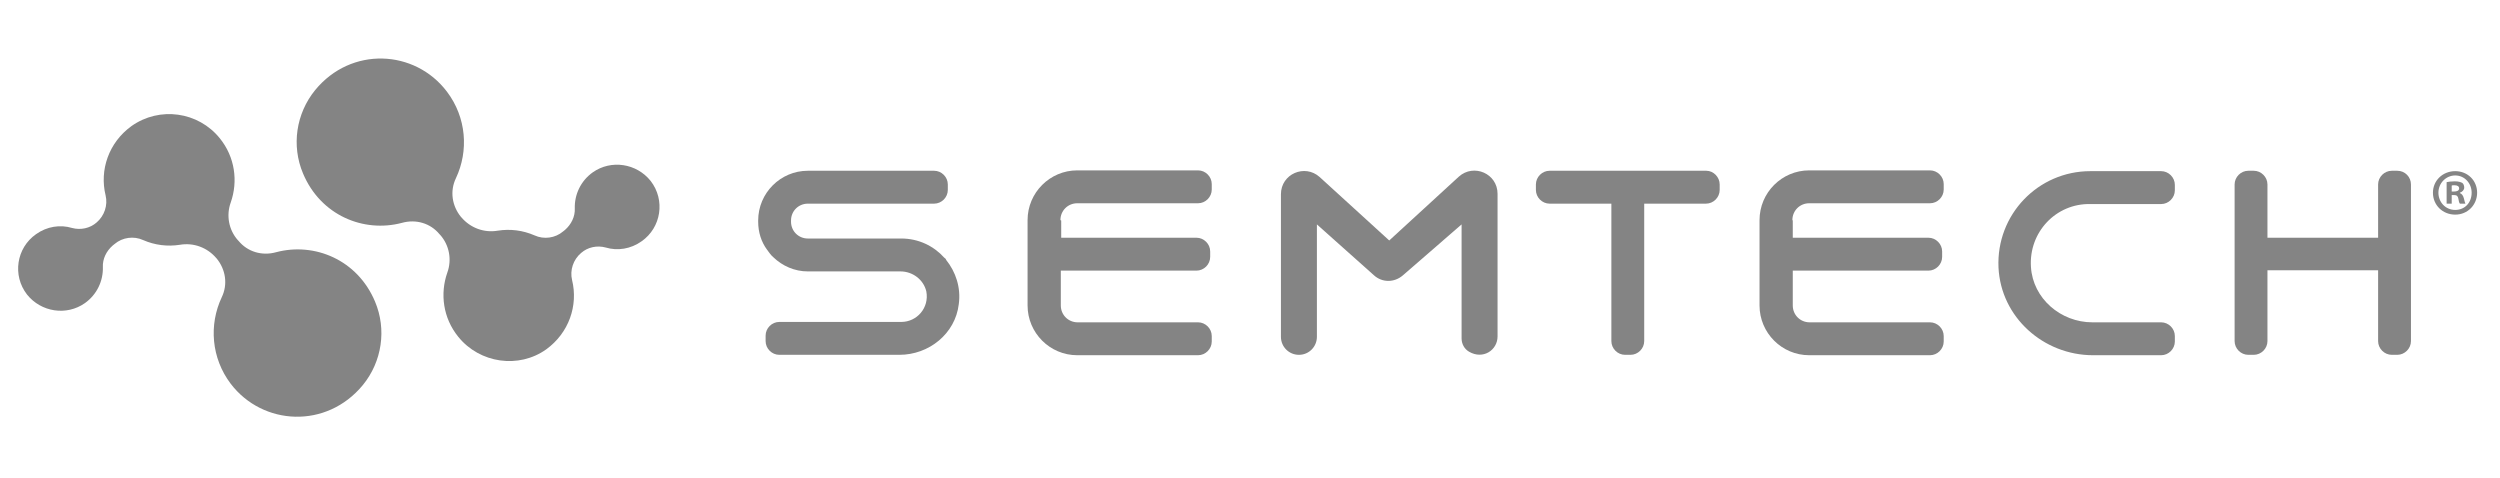 <svg xmlns="http://www.w3.org/2000/svg" width="230" height="44" viewBox="0 0 230 44" fill="none"><path d="M127.81 22.123L121.407 16.286C120.04 15.061 117.846 15.998 117.846 17.871V30.986C117.846 31.923 118.601 32.644 119.5 32.644C120.436 32.644 121.155 31.887 121.155 30.986V20.645L126.407 25.329C127.163 26.014 128.278 26.014 129.069 25.329L134.466 20.645V31.13C134.466 31.635 134.717 32.103 135.149 32.355C136.444 33.112 137.775 32.211 137.775 30.95V17.835C137.775 15.961 135.581 15.025 134.214 16.25L127.81 22.123Z" fill="#848484"></path><path d="M86.875 23.709C85.904 22.628 84.501 21.943 82.918 21.943H74.321C73.457 21.943 72.774 21.259 72.774 20.394V20.286C72.774 19.421 73.457 18.736 74.321 18.736H85.94C86.624 18.736 87.199 18.16 87.199 17.475V16.971C87.199 16.286 86.624 15.71 85.94 15.71H74.321C71.802 15.71 69.752 17.764 69.752 20.286V20.394C69.752 21.367 70.04 22.267 70.579 22.988C70.759 23.24 70.939 23.492 71.155 23.673C71.982 24.465 73.097 24.97 74.321 24.97H82.846C83.962 24.97 84.969 25.726 85.221 26.807C85.508 28.32 84.357 29.618 82.918 29.618H71.695C71.011 29.618 70.436 30.194 70.436 30.879V31.383C70.436 32.068 71.011 32.644 71.695 32.644H82.738C85.472 32.644 87.883 30.698 88.206 27.996C88.422 26.447 87.919 25.006 87.055 23.925C87.019 23.817 86.947 23.745 86.875 23.709Z" fill="#848484"></path><path d="M186.848 24.573C187.028 27.456 189.582 29.654 192.496 29.654H198.827C199.511 29.654 200.086 30.23 200.086 30.915V31.419C200.086 32.104 199.511 32.68 198.827 32.68H192.568C187.999 32.68 184.078 29.185 183.862 24.61C183.646 19.745 187.495 15.746 192.316 15.746H198.827C199.511 15.746 200.086 16.323 200.086 17.007V17.512C200.086 18.196 199.511 18.773 198.827 18.773H192.316C189.15 18.701 186.632 21.367 186.848 24.573Z" fill="#848484"></path><path d="M97.631 20.286V21.871H110.078C110.761 21.871 111.337 22.448 111.337 23.132V23.637C111.337 24.321 110.761 24.898 110.078 24.898H97.595V28.104C97.595 28.969 98.278 29.654 99.142 29.654H110.222C110.905 29.654 111.481 30.23 111.481 30.915V31.419C111.481 32.104 110.905 32.68 110.222 32.68H99.106C96.588 32.68 94.537 30.626 94.537 28.104V20.25C94.537 17.727 96.588 15.674 99.106 15.674H110.222C110.905 15.674 111.481 16.25 111.481 16.935V17.439C111.481 18.124 110.905 18.7 110.222 18.7H99.106C98.242 18.7 97.559 19.385 97.559 20.25L97.631 20.286Z" fill="#848484"></path><path d="M164.935 20.286V21.871H177.418C178.101 21.871 178.677 22.448 178.677 23.132V23.637C178.677 24.321 178.101 24.898 177.418 24.898H164.935V28.104C164.935 28.969 165.618 29.654 166.482 29.654H177.561C178.245 29.654 178.821 30.23 178.821 30.915V31.419C178.821 32.104 178.245 32.68 177.561 32.68H166.446C163.927 32.68 161.877 30.626 161.877 28.104V20.25C161.877 17.727 163.927 15.674 166.446 15.674H177.561C178.245 15.674 178.821 16.25 178.821 16.935V17.439C178.821 18.124 178.245 18.7 177.561 18.7H166.446C165.582 18.7 164.899 19.385 164.899 20.25L164.935 20.286Z" fill="#848484"></path><path d="M221.808 16.971V31.383C221.808 32.068 221.233 32.644 220.549 32.644H220.045C219.362 32.644 218.786 32.068 218.786 31.383V24.862H208.606V31.383C208.606 32.068 208.03 32.644 207.347 32.644H206.843C206.16 32.644 205.584 32.068 205.584 31.383V16.971C205.584 16.286 206.16 15.71 206.843 15.71H207.347C208.03 15.71 208.606 16.286 208.606 16.971V21.871H218.786V16.971C218.786 16.286 219.362 15.71 220.045 15.71H220.549C221.268 15.71 221.808 16.286 221.808 16.971Z" fill="#848484"></path><path d="M158.21 16.971V17.475C158.21 18.16 157.635 18.736 156.951 18.736H151.267V31.383C151.267 32.068 150.692 32.644 150.008 32.644H149.505C148.821 32.644 148.246 32.068 148.246 31.383V18.736H142.562C141.878 18.736 141.303 18.16 141.303 17.475V16.971C141.303 16.286 141.878 15.71 142.562 15.71H156.987C157.635 15.71 158.21 16.286 158.21 16.971Z" fill="#848484"></path><path d="M20.22 12.72C21.623 14.449 21.911 16.683 21.228 18.628C20.796 19.817 21.048 21.151 21.875 22.087L21.947 22.16C22.774 23.168 24.106 23.565 25.401 23.204C28.926 22.268 32.883 23.889 34.502 27.744C35.581 30.302 35.15 33.257 33.387 35.419C30.041 39.49 24.177 39.166 21.228 35.31C19.429 32.932 19.213 29.87 20.4 27.348C20.976 26.159 20.76 24.79 19.933 23.781L19.897 23.745C19.069 22.772 17.81 22.304 16.551 22.52C15.4 22.7 14.249 22.556 13.17 22.087C12.306 21.691 11.263 21.835 10.543 22.448L10.364 22.592C9.788 23.096 9.428 23.817 9.464 24.573C9.5 25.834 8.925 27.096 7.809 27.888C6.119 29.077 3.78 28.717 2.485 27.096C1.118 25.33 1.514 22.808 3.313 21.547C4.32 20.826 5.543 20.646 6.622 20.971C7.414 21.187 8.277 21.006 8.889 20.466C9.608 19.854 9.932 18.881 9.716 17.98C9.141 15.638 10.004 13.116 12.09 11.603C14.681 9.765 18.242 10.27 20.22 12.72Z" fill="#848484"></path><path d="M42.161 30.986C40.758 29.257 40.47 27.023 41.154 25.078C41.586 23.889 41.334 22.555 40.506 21.619L40.434 21.547C39.607 20.538 38.276 20.141 36.981 20.502C33.456 21.438 29.498 19.817 27.88 15.962C26.8 13.404 27.232 10.449 28.995 8.287C32.304 4.252 38.168 4.54 41.118 8.432C42.917 10.809 43.132 13.872 41.945 16.394C41.37 17.583 41.586 18.952 42.413 19.961L42.449 19.997C43.276 20.97 44.535 21.438 45.794 21.222C46.946 21.042 48.097 21.186 49.176 21.655C50.039 22.051 51.083 21.907 51.802 21.294L51.982 21.15C52.557 20.646 52.917 19.925 52.881 19.169C52.845 17.907 53.421 16.646 54.536 15.854C56.227 14.665 58.565 15.025 59.86 16.646C61.227 18.412 60.831 20.934 59.033 22.195C58.026 22.916 56.802 23.096 55.723 22.771C54.932 22.555 54.068 22.735 53.457 23.276C52.737 23.889 52.414 24.861 52.63 25.762C53.205 28.104 52.342 30.626 50.255 32.139C47.737 33.941 44.14 33.437 42.161 30.986Z" fill="#848484"></path><path d="M227.895 17.728C227.895 18.845 227.032 19.745 225.881 19.745C224.729 19.745 223.83 18.881 223.83 17.728C223.83 16.611 224.729 15.746 225.881 15.746C227.032 15.746 227.895 16.611 227.895 17.728ZM224.334 17.728C224.334 18.593 224.981 19.313 225.881 19.313C226.78 19.313 227.391 18.628 227.391 17.728C227.391 16.863 226.744 16.142 225.881 16.142C225.017 16.142 224.334 16.863 224.334 17.728ZM225.557 18.737H225.089V16.755C225.269 16.719 225.521 16.683 225.845 16.683C226.204 16.683 226.384 16.755 226.528 16.827C226.636 16.899 226.708 17.079 226.708 17.259C226.708 17.476 226.528 17.656 226.312 17.728V17.764C226.492 17.836 226.6 17.98 226.672 18.232C226.744 18.52 226.78 18.665 226.816 18.737H226.312C226.24 18.665 226.204 18.484 226.168 18.268C226.132 18.052 226.024 17.944 225.773 17.944H225.557V18.737ZM225.557 17.62H225.773C226.024 17.62 226.24 17.548 226.24 17.331C226.24 17.151 226.096 17.043 225.809 17.043C225.701 17.043 225.593 17.043 225.557 17.079V17.62Z" fill="#848484"></path></svg>